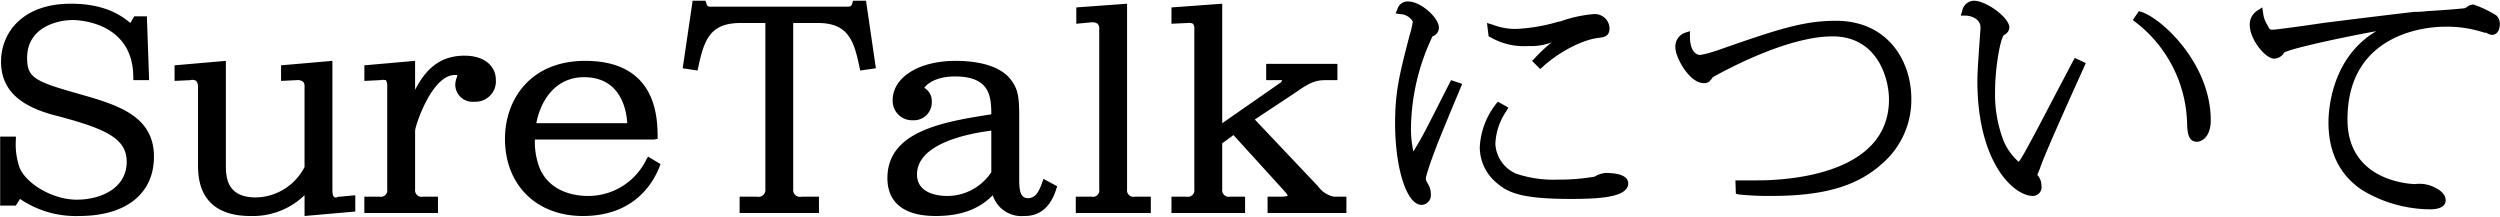 <svg xmlns="http://www.w3.org/2000/svg" width="336.816" height="29.2" viewBox="0 0 336.816 29.2">
  <defs>
    <style>
      .cls-1 {
        fill-rule: evenodd;
      }
    </style>
  </defs>
  <path id="btn_suretalk.svg" class="cls-1" d="M933.094,16172.3c-6.732-1.9-7.849-2.3-7.849-5.1,0-4,3.872-5.1,6.16-5.1,0.823,0,8.057.3,8.146,7.6l0.006,0.5h2.126l-0.3-8.6h-1.708l-0.52.9c-1.293-1.1-3.558-2.6-8.021-2.6-6.5,0-9.4,3.9-9.4,7.8,0,3.6,2.255,5.9,7.1,7.2,6.931,1.8,9.829,3.1,9.829,6.3,0,3.5-3.387,5.1-6.745,5.1-3.113,0-6.614-2-7.642-4.2a9.489,9.489,0,0,1-.542-3.9v-0.4h-2.117v9.3h2.109l0.563-.9a13.333,13.333,0,0,0,7.98,2.3c6.3,0,10.067-3,10.067-8C942.328,16175.3,937.959,16173.7,933.094,16172.3Zm33.855,13.7H966.8c-0.105,0-.423,0-0.423-1v-17.4l-6.916.6v2.1l2.1-.1a1.255,1.255,0,0,1,.863.2,0.97,0.97,0,0,1,.2.7v10.8a7.521,7.521,0,0,1-6.547,4.1c-4.053,0-4.053-2.9-4.053-4.5v-13.9l-6.912.6v2.1l2.111-.1a0.979,0.979,0,0,1,.8.1,1.229,1.229,0,0,1,.249.8v10.4c0,1.7,0,7,7.063,7a10.008,10.008,0,0,0,7.29-2.8v2.8l6.834-.6v-2.2l-2.072.2A0.722,0.722,0,0,0,966.949,16186Zm17.235-19.1c-3.624,0-5.413,2.2-6.667,4.6v-3.9l-6.833.6v2.1l2.1-.1a2.1,2.1,0,0,1,.81,0,1.693,1.693,0,0,1,.169.9v13.8a0.864,0.864,0,0,1-1.012,1h-2.07v2.2H980.6v-2.2h-2.032a0.884,0.884,0,0,1-1.049-1v-7.9c0.012-.6,2.218-7.5,5.377-7.5h0.324c-0.014.1-.025,0.1-0.028,0.1l-0.079.3a2.811,2.811,0,0,0-.182.9,2.319,2.319,0,0,0,2.578,2.3,2.738,2.738,0,0,0,2.891-2.9C988.4,16168.2,986.744,16166.9,984.184,16166.9Zm24.486,14a8.708,8.708,0,0,1-7.89,4.9c-1.489,0-5.1-.4-6.5-3.8a9.8,9.8,0,0,1-.623-3.8h16.068l0.48-.1-0.01-.4c-0.04-2.5-.16-10.1-9.76-10.1-7.466,0-10.807,5.3-10.807,10.5,0,6.2,4.219,10.4,10.5,10.4,6.64,0,9.31-4.1,10.31-6.6l0.14-.4-1.67-1Zm-14.82-4.9c0.566-3,2.529-6.2,6.43-6.2,4.99,0,5.73,4.5,5.82,6.2H993.85Zm42.67-16.5-0.09.3c-0.15.5-.2,0.5-0.99,0.5h-17.71c-0.82,0-.83,0-0.99-0.5l-0.1-.3h-1.73l-1.34,9.1,2,0.3,0.09-.4c0.79-3.7,1.57-6,5.7-6h3.35v22.4a0.926,0.926,0,0,1-1.13,1h-2.34v2.2h10.69v-2.2h-2.34a0.919,0.919,0,0,1-1.13-1v-22.4h3.35c4.06,0,4.85,2.4,5.59,6l0.09,0.4,2.11-.3-1.33-9.1h-1.75ZM1062,16184c-0.35,1-.81,2.1-1.89,2.1-1,0-1.2-.9-1.2-2.5v-8.5c0-2.7-.19-3.6-0.94-4.7-1.69-2.6-5.91-2.8-7.65-2.8-4.9,0-8.46,2.2-8.46,5.3a2.612,2.612,0,0,0,2.73,2.7,2.41,2.41,0,0,0,2.54-2.5,2.064,2.064,0,0,0-.9-1.8c-0.03,0-.06,0-0.09-0.1,0.36-.5,1.56-1.5,4.11-1.5,4.66,0,4.89,2.6,4.9,5.1-6.31,1-14,2.2-14,8.6,0,2.3,1.13,5.1,6.52,5.1,3.31,0,5.83-.9,7.67-2.8a4.055,4.055,0,0,0,4.19,2.8c0.81,0,3.28,0,4.39-3.7l0.11-.3-1.85-1Zm-6.85-7v5.6a7.127,7.127,0,0,1-5.96,3.2c-0.95,0-4.05-.2-4.05-2.9C1045.14,16179,1051.18,16177.5,1055.15,16177Zm18.29,7.9v-25l-6.84.5v2.2l2.12-.2a1.336,1.336,0,0,1,.76.2,1.064,1.064,0,0,1,.21.8v21.5a0.859,0.859,0,0,1-1.01,1h-2.15v2.2h10.11v-2.2h-2.15A0.879,0.879,0,0,1,1073.44,16184.9Zm25.73-.4-8.52-9,5.58-3.7c1.57-1.1,2.46-1.6,3.87-1.6h1.68v-2.2h-9.6v2.2h2.14a0.557,0.557,0,0,1-.3.4l-7.76,5.4v-16.1l-6.84.5v2.2l2.13-.1a1.38,1.38,0,0,1,.78.1,1.2,1.2,0,0,1,.17.8v21.5a0.863,0.863,0,0,1-1,1h-2.08v2.2h9.92v-2.2h-2.03a0.883,0.883,0,0,1-1.05-1v-6.2l1.52-1.1,7,7.7a1.49,1.49,0,0,1,.31.5,4.987,4.987,0,0,1-.88.1h-1.84v2.2h10.62v-2.2h-1.68A3.5,3.5,0,0,1,1099.17,16184.5Zm23.2-20.1a8.92,8.92,0,0,0,5.13,1.2,7.809,7.809,0,0,0,3.16-.5,19.947,19.947,0,0,0-2.35,2.2l-0.31.3,1.1,1.1,0.34-.3c2.3-2.1,5.49-3.7,7.58-3.9,0.69-.1,1.42-0.2,1.42-1.3a1.98,1.98,0,0,0-2.13-1.9,17.691,17.691,0,0,0-4.54,1h-0.15a23.439,23.439,0,0,1-5.83,1,8.608,8.608,0,0,1-3.16-.6l-0.7-.2,0.22,1.8Zm15.49,18.3a4.189,4.189,0,0,0-1.09.3,1.8,1.8,0,0,1-.36.2,27.734,27.734,0,0,1-4.94.4,15.771,15.771,0,0,1-5.61-.8,4.637,4.637,0,0,1-2.8-4,8.341,8.341,0,0,1,1.46-4.4l0.3-.5-1.42-.8-0.25.3a10.281,10.281,0,0,0-2.19,5.8,6.227,6.227,0,0,0,2.35,4.9c1.6,1.4,3.73,2.1,9.88,2.1,3.84,0,7.77-.2,7.77-2.1C1140.96,16182.8,1138.79,16182.7,1137.86,16182.7Zm-21.74-10.6c-2.28,4.5-2.92,5.8-4.11,7.7a14.456,14.456,0,0,1-.32-3.3,29.5,29.5,0,0,1,2.9-12.2,1.231,1.231,0,0,0,.86-1.2c0-1.3-2.43-3.5-4.13-3.5a1.43,1.43,0,0,0-1.48,1.1l-0.23.5,0.59,0.1a2.061,2.061,0,0,1,1.74,1,12.283,12.283,0,0,1-.33,1.5l-0.09.3c-1.35,5.2-1.97,7.6-1.97,11.9,0,6.1,1.57,11,3.56,11a1.3,1.3,0,0,0,1.25-1.5,2.292,2.292,0,0,0-.26-1.1l-0.16-.3a1.513,1.513,0,0,1-.25-0.6c0-.2.15-1,1.48-4.5,0.35-.9,2.03-5,2.84-6.9l0.58-1.4-1.5-.5Zm52.82-9.9c-4.33,0-7.75,1.1-16,4l-0.97.3a9.963,9.963,0,0,1-1.31.3c-0.86,0-1.39-1-1.39-2.5v-0.7l-0.63.2a1.962,1.962,0,0,0-1.33,2c0,1.3,1.86,4.8,3.84,4.8a1.169,1.169,0,0,0,.73-0.2,1.739,1.739,0,0,1,.26-0.3,1.367,1.367,0,0,0,.21-0.3c1.62-.9,10.01-5.5,16.14-5.5,6.01,0,7.6,5.6,7.6,8.5,0,10.1-13.56,10.9-17.71,10.9h-2.98l0.06,1.8,0.4,0.1a39.834,39.834,0,0,0,4.27.2c7.2,0,11.74-1.3,15.2-4.5a11.32,11.32,0,0,0,3.77-8.6C1179.1,16167.6,1175.92,16162.2,1168.94,16162.2Zm41.15-1.2-0.33-.1-0.82,1.2,0.39,0.3a17.735,17.735,0,0,1,6.92,13.5c0.04,1.2.08,2.6,1.35,2.6,0.48,0,1.84-.5,1.84-2.9C1219.44,16168,1212.89,16161.9,1210.09,16161Zm-9.19,6.6c-0.33.6-1.04,2-1.9,3.6-1.78,3.4-4.22,8.1-5.08,9.5a4.243,4.243,0,0,1-.36.5,7.955,7.955,0,0,1-2.02-2.8,17.489,17.489,0,0,1-1.16-6.6c0-3.3.72-7.3,1.22-7.7a1.16,1.16,0,0,0,.71-1c0-1.3-3.08-3.6-4.79-3.6a1.646,1.646,0,0,0-1.57,1.4l-0.19.6h0.61c0.71,0,2.05.4,2.05,1.6,0,0.2-.03.6-0.05,0.8-0.01.1-.02,0.2-0.02,0.3l-0.12,1.7c-0.14,2.1-.23,3.4-0.23,4.4,0,11,4.88,15.5,7.49,15.5a1.186,1.186,0,0,0,1.14-1.4,2.127,2.127,0,0,0-.44-1.3l-0.09-.1h-0.03c0.07-.2.19-0.5,0.27-0.7l0.09-.2c0.24-.8,1.43-3.7,5.73-13.2l0.44-1-1.48-.7Zm57.04-6.1a13.919,13.919,0,0,0-3.15-1.5,1.827,1.827,0,0,0-.79.3,1.056,1.056,0,0,1-.31.2c-0.67.1-3.37,0.3-5.15,0.4a12.325,12.325,0,0,1-1.68.1c-1.76.2-7.61,0.9-12.31,1.5-3.31.5-6.44,0.9-6.71,0.9-0.45,0-.45,0-0.75-0.6a3.72,3.72,0,0,1-.6-1.7l-0.11-.7-0.62.4a2.2,2.2,0,0,0-1.06,2c0,1.9,2.09,4.5,3.28,4.5a1.593,1.593,0,0,0,1.34-.8c0.65-.5,7.47-2,12.42-2.9-6.08,3.6-6.44,10.7-6.44,12.3,0,4,1.52,7.1,4.53,9.1a17.857,17.857,0,0,0,9.17,2.6c1.73,0,2.09-.7,2.09-1.2s-0.27-1.2-1.59-1.8a4.5,4.5,0,0,0-2.53-.4c-0.09,0-9.11-.1-9.11-8.7,0-12.2,11.7-12.5,13.04-12.5a15.949,15.949,0,0,1,5.4.8h0.25a1.772,1.772,0,0,0,.77.3c0.52,0,1.07-.4,1.07-1.5A1.551,1.551,0,0,0,1257.94,16161.5Z" transform="translate(-921.594 -16159.4)"/>
</svg>
